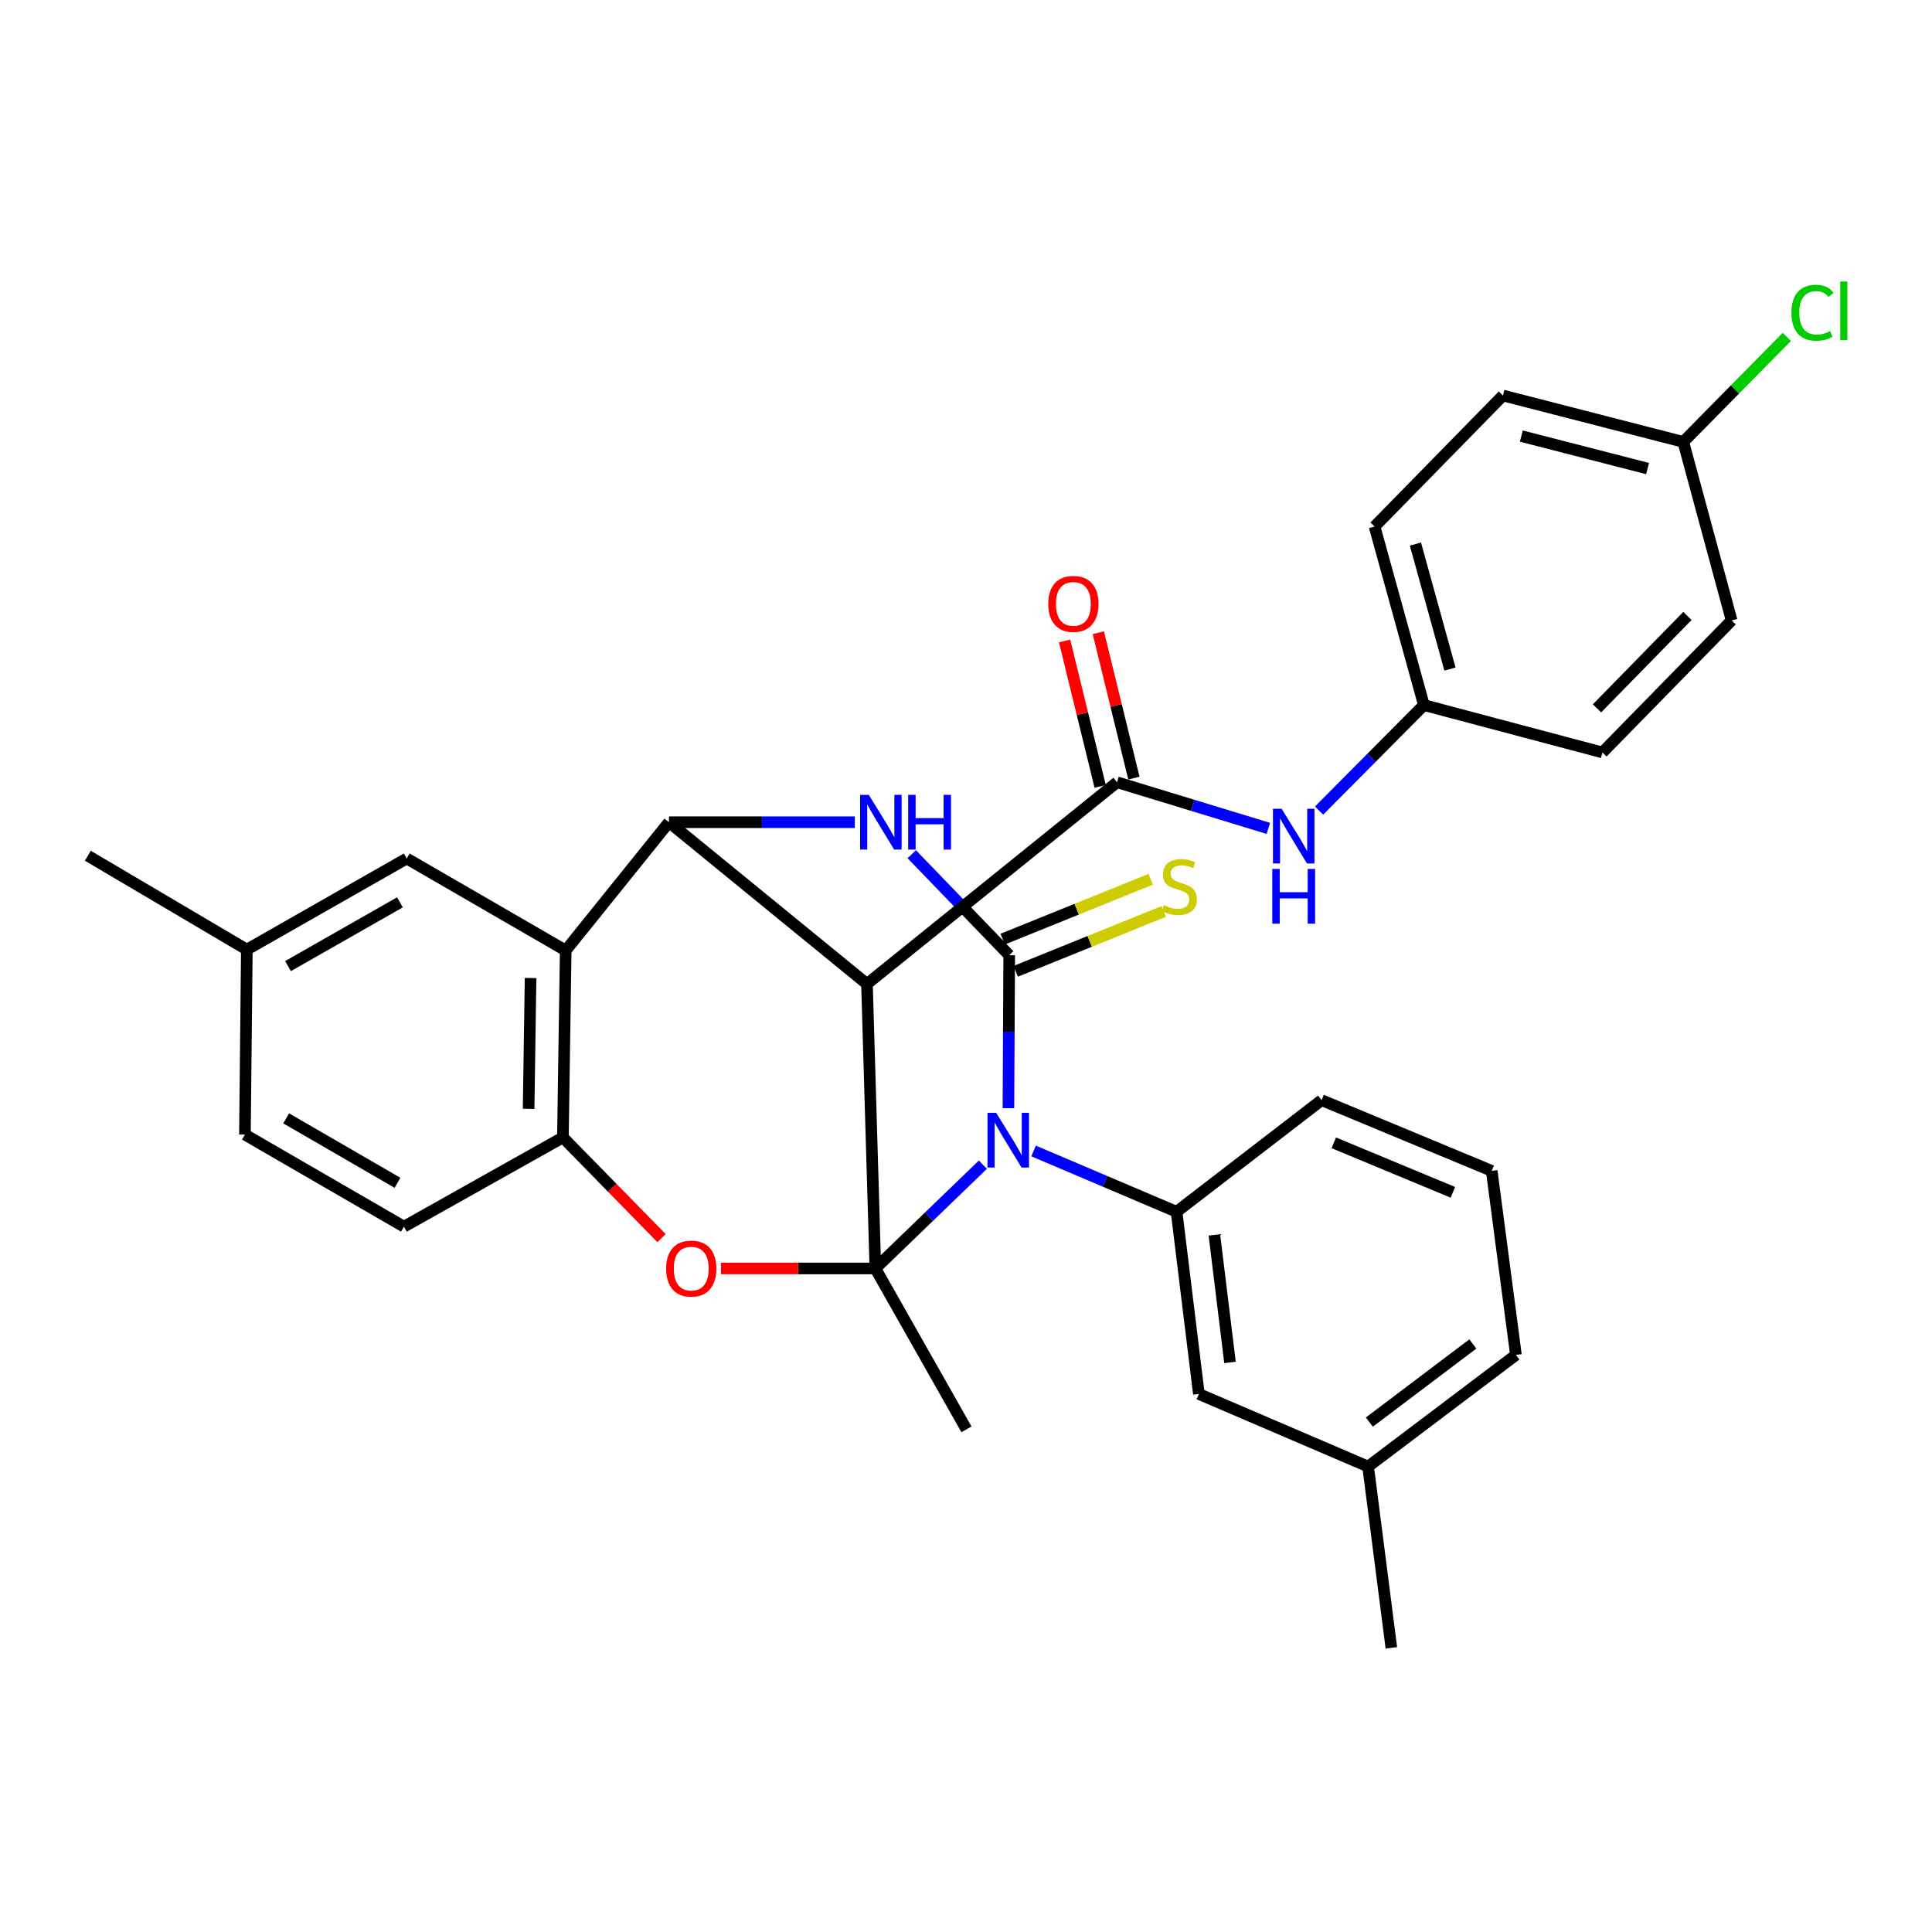 <?xml version='1.0' encoding='iso-8859-1'?>
<svg version='1.1' baseProfile='full'
              xmlns='http://www.w3.org/2000/svg'
                      xmlns:rdkit='http://www.rdkit.org/xml'
                      xmlns:xlink='http://www.w3.org/1999/xlink'
                  xml:space='preserve'
width='1000px' height='1000px' viewBox='0 0 1000 1000'>
<!-- END OF HEADER -->
<rect style='opacity:1.0;fill:#FFFFFF;stroke:none' width='1000' height='1000' x='0' y='0'> </rect>
<path class='bond-0' d='M 453.084,656.549 L 480.914,629.688' style='fill:none;fill-rule:evenodd;stroke:#000000;stroke-width:6px;stroke-linecap:butt;stroke-linejoin:miter;stroke-opacity:1' />
<path class='bond-0' d='M 480.914,629.688 L 508.745,602.828' style='fill:none;fill-rule:evenodd;stroke:#0000FF;stroke-width:6px;stroke-linecap:butt;stroke-linejoin:miter;stroke-opacity:1' />
<path class='bond-2' d='M 453.084,656.549 L 448.741,509.294' style='fill:none;fill-rule:evenodd;stroke:#000000;stroke-width:6px;stroke-linecap:butt;stroke-linejoin:miter;stroke-opacity:1' />
<path class='bond-5' d='M 453.084,656.549 L 413.127,656.549' style='fill:none;fill-rule:evenodd;stroke:#000000;stroke-width:6px;stroke-linecap:butt;stroke-linejoin:miter;stroke-opacity:1' />
<path class='bond-5' d='M 413.127,656.549 L 373.169,656.549' style='fill:none;fill-rule:evenodd;stroke:#FF0000;stroke-width:6px;stroke-linecap:butt;stroke-linejoin:miter;stroke-opacity:1' />
<path class='bond-16' d='M 453.084,656.549 L 500.239,739.826' style='fill:none;fill-rule:evenodd;stroke:#000000;stroke-width:6px;stroke-linecap:butt;stroke-linejoin:miter;stroke-opacity:1' />
<path class='bond-1' d='M 521.959,573.602 L 522.162,534.01' style='fill:none;fill-rule:evenodd;stroke:#0000FF;stroke-width:6px;stroke-linecap:butt;stroke-linejoin:miter;stroke-opacity:1' />
<path class='bond-1' d='M 522.162,534.01 L 522.364,494.418' style='fill:none;fill-rule:evenodd;stroke:#000000;stroke-width:6px;stroke-linecap:butt;stroke-linejoin:miter;stroke-opacity:1' />
<path class='bond-8' d='M 534.981,595.731 L 571.984,611.474' style='fill:none;fill-rule:evenodd;stroke:#0000FF;stroke-width:6px;stroke-linecap:butt;stroke-linejoin:miter;stroke-opacity:1' />
<path class='bond-8' d='M 571.984,611.474 L 608.986,627.216' style='fill:none;fill-rule:evenodd;stroke:#000000;stroke-width:6px;stroke-linecap:butt;stroke-linejoin:miter;stroke-opacity:1' />
<path class='bond-11' d='M 525.733,502.748 L 564.041,487.253' style='fill:none;fill-rule:evenodd;stroke:#000000;stroke-width:6px;stroke-linecap:butt;stroke-linejoin:miter;stroke-opacity:1' />
<path class='bond-11' d='M 564.041,487.253 L 602.348,471.758' style='fill:none;fill-rule:evenodd;stroke:#CCCC00;stroke-width:6px;stroke-linecap:butt;stroke-linejoin:miter;stroke-opacity:1' />
<path class='bond-11' d='M 518.994,486.088 L 557.302,470.593' style='fill:none;fill-rule:evenodd;stroke:#000000;stroke-width:6px;stroke-linecap:butt;stroke-linejoin:miter;stroke-opacity:1' />
<path class='bond-11' d='M 557.302,470.593 L 595.609,455.098' style='fill:none;fill-rule:evenodd;stroke:#CCCC00;stroke-width:6px;stroke-linecap:butt;stroke-linejoin:miter;stroke-opacity:1' />
<path class='bond-33' d='M 522.364,494.418 L 497.137,468.273' style='fill:none;fill-rule:evenodd;stroke:#000000;stroke-width:6px;stroke-linecap:butt;stroke-linejoin:miter;stroke-opacity:1' />
<path class='bond-33' d='M 497.137,468.273 L 471.91,442.129' style='fill:none;fill-rule:evenodd;stroke:#0000FF;stroke-width:6px;stroke-linecap:butt;stroke-linejoin:miter;stroke-opacity:1' />
<path class='bond-3' d='M 448.741,509.294 L 346.255,425.578' style='fill:none;fill-rule:evenodd;stroke:#000000;stroke-width:6px;stroke-linecap:butt;stroke-linejoin:miter;stroke-opacity:1' />
<path class='bond-6' d='M 448.741,509.294 L 578.175,404.89' style='fill:none;fill-rule:evenodd;stroke:#000000;stroke-width:6px;stroke-linecap:butt;stroke-linejoin:miter;stroke-opacity:1' />
<path class='bond-4' d='M 346.255,425.578 L 394.356,425.578' style='fill:none;fill-rule:evenodd;stroke:#000000;stroke-width:6px;stroke-linecap:butt;stroke-linejoin:miter;stroke-opacity:1' />
<path class='bond-4' d='M 394.356,425.578 L 442.458,425.578' style='fill:none;fill-rule:evenodd;stroke:#0000FF;stroke-width:6px;stroke-linecap:butt;stroke-linejoin:miter;stroke-opacity:1' />
<path class='bond-32' d='M 346.255,425.578 L 292.81,491.972' style='fill:none;fill-rule:evenodd;stroke:#000000;stroke-width:6px;stroke-linecap:butt;stroke-linejoin:miter;stroke-opacity:1' />
<path class='bond-9' d='M 342.413,640.85 L 316.888,614.784' style='fill:none;fill-rule:evenodd;stroke:#FF0000;stroke-width:6px;stroke-linecap:butt;stroke-linejoin:miter;stroke-opacity:1' />
<path class='bond-9' d='M 316.888,614.784 L 291.362,588.717' style='fill:none;fill-rule:evenodd;stroke:#000000;stroke-width:6px;stroke-linecap:butt;stroke-linejoin:miter;stroke-opacity:1' />
<path class='bond-10' d='M 578.175,404.89 L 617.332,416.831' style='fill:none;fill-rule:evenodd;stroke:#000000;stroke-width:6px;stroke-linecap:butt;stroke-linejoin:miter;stroke-opacity:1' />
<path class='bond-10' d='M 617.332,416.831 L 656.489,428.772' style='fill:none;fill-rule:evenodd;stroke:#0000FF;stroke-width:6px;stroke-linecap:butt;stroke-linejoin:miter;stroke-opacity:1' />
<path class='bond-13' d='M 586.903,402.755 L 577.697,365.123' style='fill:none;fill-rule:evenodd;stroke:#000000;stroke-width:6px;stroke-linecap:butt;stroke-linejoin:miter;stroke-opacity:1' />
<path class='bond-13' d='M 577.697,365.123 L 568.492,327.491' style='fill:none;fill-rule:evenodd;stroke:#FF0000;stroke-width:6px;stroke-linecap:butt;stroke-linejoin:miter;stroke-opacity:1' />
<path class='bond-13' d='M 569.447,407.026 L 560.241,369.393' style='fill:none;fill-rule:evenodd;stroke:#000000;stroke-width:6px;stroke-linecap:butt;stroke-linejoin:miter;stroke-opacity:1' />
<path class='bond-13' d='M 560.241,369.393 L 551.035,331.761' style='fill:none;fill-rule:evenodd;stroke:#FF0000;stroke-width:6px;stroke-linecap:butt;stroke-linejoin:miter;stroke-opacity:1' />
<path class='bond-7' d='M 292.81,491.972 L 291.362,588.717' style='fill:none;fill-rule:evenodd;stroke:#000000;stroke-width:6px;stroke-linecap:butt;stroke-linejoin:miter;stroke-opacity:1' />
<path class='bond-7' d='M 274.624,506.215 L 273.61,573.937' style='fill:none;fill-rule:evenodd;stroke:#000000;stroke-width:6px;stroke-linecap:butt;stroke-linejoin:miter;stroke-opacity:1' />
<path class='bond-12' d='M 292.81,491.972 L 210.531,444.358' style='fill:none;fill-rule:evenodd;stroke:#000000;stroke-width:6px;stroke-linecap:butt;stroke-linejoin:miter;stroke-opacity:1' />
<path class='bond-14' d='M 608.986,627.216 L 620.537,721.525' style='fill:none;fill-rule:evenodd;stroke:#000000;stroke-width:6px;stroke-linecap:butt;stroke-linejoin:miter;stroke-opacity:1' />
<path class='bond-14' d='M 628.556,639.177 L 636.643,705.194' style='fill:none;fill-rule:evenodd;stroke:#000000;stroke-width:6px;stroke-linecap:butt;stroke-linejoin:miter;stroke-opacity:1' />
<path class='bond-22' d='M 608.986,627.216 L 684.056,569.438' style='fill:none;fill-rule:evenodd;stroke:#000000;stroke-width:6px;stroke-linecap:butt;stroke-linejoin:miter;stroke-opacity:1' />
<path class='bond-15' d='M 291.362,588.717 L 209.084,634.914' style='fill:none;fill-rule:evenodd;stroke:#000000;stroke-width:6px;stroke-linecap:butt;stroke-linejoin:miter;stroke-opacity:1' />
<path class='bond-17' d='M 682.749,419.558 L 709.875,392.251' style='fill:none;fill-rule:evenodd;stroke:#0000FF;stroke-width:6px;stroke-linecap:butt;stroke-linejoin:miter;stroke-opacity:1' />
<path class='bond-17' d='M 709.875,392.251 L 737.002,364.944' style='fill:none;fill-rule:evenodd;stroke:#000000;stroke-width:6px;stroke-linecap:butt;stroke-linejoin:miter;stroke-opacity:1' />
<path class='bond-34' d='M 210.531,444.358 L 127.763,491.512' style='fill:none;fill-rule:evenodd;stroke:#000000;stroke-width:6px;stroke-linecap:butt;stroke-linejoin:miter;stroke-opacity:1' />
<path class='bond-34' d='M 207.012,467.046 L 149.075,500.054' style='fill:none;fill-rule:evenodd;stroke:#000000;stroke-width:6px;stroke-linecap:butt;stroke-linejoin:miter;stroke-opacity:1' />
<path class='bond-20' d='M 620.537,721.525 L 708.128,759.086' style='fill:none;fill-rule:evenodd;stroke:#000000;stroke-width:6px;stroke-linecap:butt;stroke-linejoin:miter;stroke-opacity:1' />
<path class='bond-21' d='M 209.084,634.914 L 126.775,587.27' style='fill:none;fill-rule:evenodd;stroke:#000000;stroke-width:6px;stroke-linecap:butt;stroke-linejoin:miter;stroke-opacity:1' />
<path class='bond-21' d='M 205.74,612.213 L 148.124,578.863' style='fill:none;fill-rule:evenodd;stroke:#000000;stroke-width:6px;stroke-linecap:butt;stroke-linejoin:miter;stroke-opacity:1' />
<path class='bond-24' d='M 737.002,364.944 L 829.414,389.465' style='fill:none;fill-rule:evenodd;stroke:#000000;stroke-width:6px;stroke-linecap:butt;stroke-linejoin:miter;stroke-opacity:1' />
<path class='bond-25' d='M 737.002,364.944 L 711.472,272.542' style='fill:none;fill-rule:evenodd;stroke:#000000;stroke-width:6px;stroke-linecap:butt;stroke-linejoin:miter;stroke-opacity:1' />
<path class='bond-25' d='M 750.495,346.298 L 732.624,281.616' style='fill:none;fill-rule:evenodd;stroke:#000000;stroke-width:6px;stroke-linecap:butt;stroke-linejoin:miter;stroke-opacity:1' />
<path class='bond-18' d='M 127.763,491.512 L 126.775,587.27' style='fill:none;fill-rule:evenodd;stroke:#000000;stroke-width:6px;stroke-linecap:butt;stroke-linejoin:miter;stroke-opacity:1' />
<path class='bond-30' d='M 127.763,491.512 L 45.455,442.92' style='fill:none;fill-rule:evenodd;stroke:#000000;stroke-width:6px;stroke-linecap:butt;stroke-linejoin:miter;stroke-opacity:1' />
<path class='bond-19' d='M 871.267,228.721 L 777.916,204.71' style='fill:none;fill-rule:evenodd;stroke:#000000;stroke-width:6px;stroke-linecap:butt;stroke-linejoin:miter;stroke-opacity:1' />
<path class='bond-19' d='M 852.788,242.525 L 787.442,225.716' style='fill:none;fill-rule:evenodd;stroke:#000000;stroke-width:6px;stroke-linecap:butt;stroke-linejoin:miter;stroke-opacity:1' />
<path class='bond-23' d='M 871.267,228.721 L 898.058,201.551' style='fill:none;fill-rule:evenodd;stroke:#000000;stroke-width:6px;stroke-linecap:butt;stroke-linejoin:miter;stroke-opacity:1' />
<path class='bond-23' d='M 898.058,201.551 L 924.849,174.38' style='fill:none;fill-rule:evenodd;stroke:#00CC00;stroke-width:6px;stroke-linecap:butt;stroke-linejoin:miter;stroke-opacity:1' />
<path class='bond-36' d='M 871.267,228.721 L 896.287,321.134' style='fill:none;fill-rule:evenodd;stroke:#000000;stroke-width:6px;stroke-linecap:butt;stroke-linejoin:miter;stroke-opacity:1' />
<path class='bond-31' d='M 708.128,759.086 L 720.168,852.906' style='fill:none;fill-rule:evenodd;stroke:#000000;stroke-width:6px;stroke-linecap:butt;stroke-linejoin:miter;stroke-opacity:1' />
<path class='bond-35' d='M 708.128,759.086 L 784.646,701.308' style='fill:none;fill-rule:evenodd;stroke:#000000;stroke-width:6px;stroke-linecap:butt;stroke-linejoin:miter;stroke-opacity:1' />
<path class='bond-35' d='M 708.776,736.077 L 762.338,695.632' style='fill:none;fill-rule:evenodd;stroke:#000000;stroke-width:6px;stroke-linecap:butt;stroke-linejoin:miter;stroke-opacity:1' />
<path class='bond-28' d='M 684.056,569.438 L 772.106,606.04' style='fill:none;fill-rule:evenodd;stroke:#000000;stroke-width:6px;stroke-linecap:butt;stroke-linejoin:miter;stroke-opacity:1' />
<path class='bond-28' d='M 690.365,591.523 L 752,617.144' style='fill:none;fill-rule:evenodd;stroke:#000000;stroke-width:6px;stroke-linecap:butt;stroke-linejoin:miter;stroke-opacity:1' />
<path class='bond-26' d='M 829.414,389.465 L 896.287,321.134' style='fill:none;fill-rule:evenodd;stroke:#000000;stroke-width:6px;stroke-linecap:butt;stroke-linejoin:miter;stroke-opacity:1' />
<path class='bond-26' d='M 826.601,366.646 L 873.413,318.814' style='fill:none;fill-rule:evenodd;stroke:#000000;stroke-width:6px;stroke-linecap:butt;stroke-linejoin:miter;stroke-opacity:1' />
<path class='bond-27' d='M 711.472,272.542 L 777.916,204.71' style='fill:none;fill-rule:evenodd;stroke:#000000;stroke-width:6px;stroke-linecap:butt;stroke-linejoin:miter;stroke-opacity:1' />
<path class='bond-29' d='M 772.106,606.04 L 784.646,701.308' style='fill:none;fill-rule:evenodd;stroke:#000000;stroke-width:6px;stroke-linecap:butt;stroke-linejoin:miter;stroke-opacity:1' />
<path  class='atom-1' d='M 515.615 575.995
L 524.895 590.995
Q 525.815 592.475, 527.295 595.155
Q 528.775 597.835, 528.855 597.995
L 528.855 575.995
L 532.615 575.995
L 532.615 604.315
L 528.735 604.315
L 518.775 587.915
Q 517.615 585.995, 516.375 583.795
Q 515.175 581.595, 514.815 580.915
L 514.815 604.315
L 511.135 604.315
L 511.135 575.995
L 515.615 575.995
' fill='#0000FF'/>
<path  class='atom-5' d='M 449.68 411.418
L 458.96 426.418
Q 459.88 427.898, 461.36 430.578
Q 462.84 433.258, 462.92 433.418
L 462.92 411.418
L 466.68 411.418
L 466.68 439.738
L 462.8 439.738
L 452.84 423.338
Q 451.68 421.418, 450.44 419.218
Q 449.24 417.018, 448.88 416.338
L 448.88 439.738
L 445.2 439.738
L 445.2 411.418
L 449.68 411.418
' fill='#0000FF'/>
<path  class='atom-5' d='M 470.08 411.418
L 473.92 411.418
L 473.92 423.458
L 488.4 423.458
L 488.4 411.418
L 492.24 411.418
L 492.24 439.738
L 488.4 439.738
L 488.4 426.658
L 473.92 426.658
L 473.92 439.738
L 470.08 439.738
L 470.08 411.418
' fill='#0000FF'/>
<path  class='atom-6' d='M 344.786 656.629
Q 344.786 649.829, 348.146 646.029
Q 351.506 642.229, 357.786 642.229
Q 364.066 642.229, 367.426 646.029
Q 370.786 649.829, 370.786 656.629
Q 370.786 663.509, 367.386 667.429
Q 363.986 671.309, 357.786 671.309
Q 351.546 671.309, 348.146 667.429
Q 344.786 663.549, 344.786 656.629
M 357.786 668.109
Q 362.106 668.109, 364.426 665.229
Q 366.786 662.309, 366.786 656.629
Q 366.786 651.069, 364.426 648.269
Q 362.106 645.429, 357.786 645.429
Q 353.466 645.429, 351.106 648.229
Q 348.786 651.029, 348.786 656.629
Q 348.786 662.349, 351.106 665.229
Q 353.466 668.109, 357.786 668.109
' fill='#FF0000'/>
<path  class='atom-11' d='M 663.359 418.616
L 672.639 433.616
Q 673.559 435.096, 675.039 437.776
Q 676.519 440.456, 676.599 440.616
L 676.599 418.616
L 680.359 418.616
L 680.359 446.936
L 676.479 446.936
L 666.519 430.536
Q 665.359 428.616, 664.119 426.416
Q 662.919 424.216, 662.559 423.536
L 662.559 446.936
L 658.879 446.936
L 658.879 418.616
L 663.359 418.616
' fill='#0000FF'/>
<path  class='atom-11' d='M 658.539 449.768
L 662.379 449.768
L 662.379 461.808
L 676.859 461.808
L 676.859 449.768
L 680.699 449.768
L 680.699 478.088
L 676.859 478.088
L 676.859 465.008
L 662.379 465.008
L 662.379 478.088
L 658.539 478.088
L 658.539 449.768
' fill='#0000FF'/>
<path  class='atom-12' d='M 602.433 468.515
Q 602.753 468.635, 604.073 469.195
Q 605.393 469.755, 606.833 470.115
Q 608.313 470.435, 609.753 470.435
Q 612.433 470.435, 613.993 469.155
Q 615.553 467.835, 615.553 465.555
Q 615.553 463.995, 614.753 463.035
Q 613.993 462.075, 612.793 461.555
Q 611.593 461.035, 609.593 460.435
Q 607.073 459.675, 605.553 458.955
Q 604.073 458.235, 602.993 456.715
Q 601.953 455.195, 601.953 452.635
Q 601.953 449.075, 604.353 446.875
Q 606.793 444.675, 611.593 444.675
Q 614.873 444.675, 618.593 446.235
L 617.673 449.315
Q 614.273 447.915, 611.713 447.915
Q 608.953 447.915, 607.433 449.075
Q 605.913 450.195, 605.953 452.155
Q 605.953 453.675, 606.713 454.595
Q 607.513 455.515, 608.633 456.035
Q 609.793 456.555, 611.713 457.155
Q 614.273 457.955, 615.793 458.755
Q 617.313 459.555, 618.393 461.195
Q 619.513 462.795, 619.513 465.555
Q 619.513 469.475, 616.873 471.595
Q 614.273 473.675, 609.913 473.675
Q 607.393 473.675, 605.473 473.115
Q 603.593 472.595, 601.353 471.675
L 602.433 468.515
' fill='#CCCC00'/>
<path  class='atom-14' d='M 542.571 312.568
Q 542.571 305.768, 545.931 301.968
Q 549.291 298.168, 555.571 298.168
Q 561.851 298.168, 565.211 301.968
Q 568.571 305.768, 568.571 312.568
Q 568.571 319.448, 565.171 323.368
Q 561.771 327.248, 555.571 327.248
Q 549.331 327.248, 545.931 323.368
Q 542.571 319.488, 542.571 312.568
M 555.571 324.048
Q 559.891 324.048, 562.211 321.168
Q 564.571 318.248, 564.571 312.568
Q 564.571 307.008, 562.211 304.208
Q 559.891 301.368, 555.571 301.368
Q 551.251 301.368, 548.891 304.168
Q 546.571 306.968, 546.571 312.568
Q 546.571 318.288, 548.891 321.168
Q 551.251 324.048, 555.571 324.048
' fill='#FF0000'/>
<path  class='atom-24' d='M 927.231 161.87
Q 927.231 154.83, 930.511 151.15
Q 933.831 147.43, 940.111 147.43
Q 945.951 147.43, 949.071 151.55
L 946.431 153.71
Q 944.151 150.71, 940.111 150.71
Q 935.831 150.71, 933.551 153.59
Q 931.311 156.43, 931.311 161.87
Q 931.311 167.47, 933.631 170.35
Q 935.991 173.23, 940.551 173.23
Q 943.671 173.23, 947.311 171.35
L 948.431 174.35
Q 946.951 175.31, 944.711 175.87
Q 942.471 176.43, 939.991 176.43
Q 933.831 176.43, 930.511 172.67
Q 927.231 168.91, 927.231 161.87
' fill='#00CC00'/>
<path  class='atom-24' d='M 952.511 145.71
L 956.191 145.71
L 956.191 176.07
L 952.511 176.07
L 952.511 145.71
' fill='#00CC00'/>
</svg>
